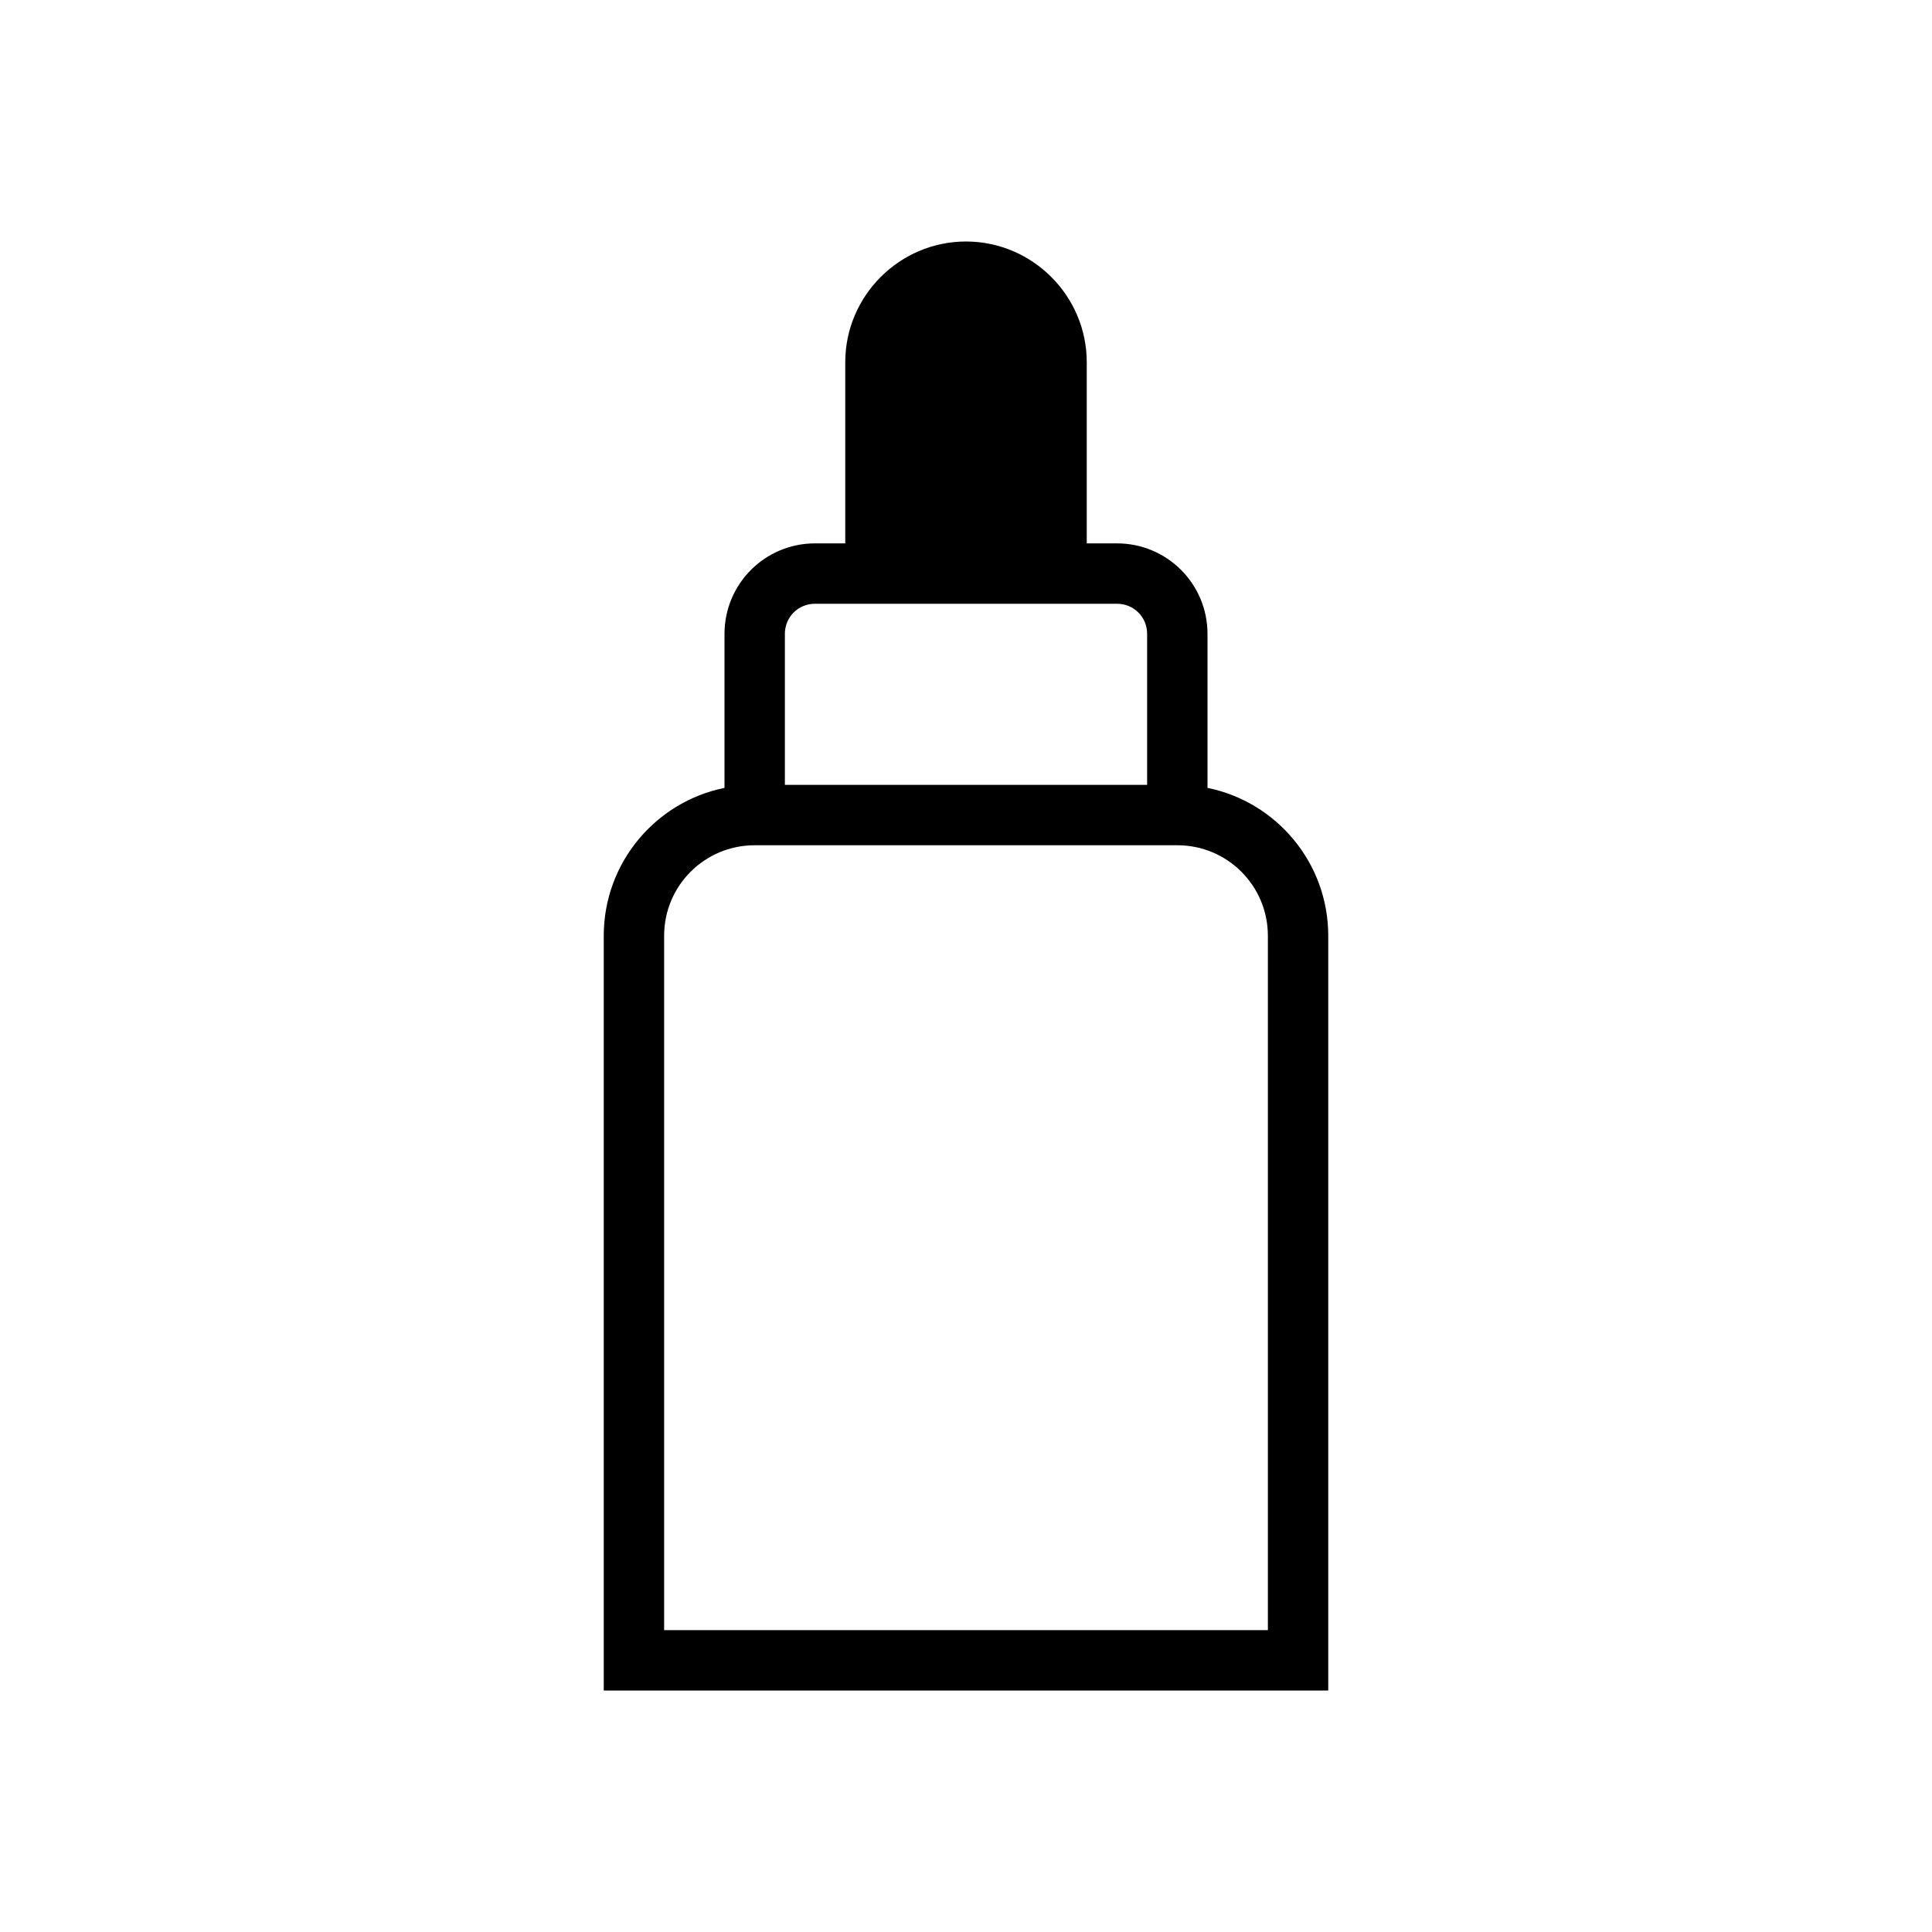 <?xml version="1.0" encoding="UTF-8"?><svg id="Layer_1" xmlns="http://www.w3.org/2000/svg" viewBox="0 0 32 32"><defs><style>.cls-1{fill="currentColor";stroke-width:0px;}</style></defs><path class="cls-1" d="M20,13.05v-2.55c0-.83-.67-1.5-1.5-1.5h-.5v-3c0-1.1-.9-2-2-2s-2,.9-2,2v3h-.5c-.83,0-1.5.67-1.5,1.5v2.55c-1.14.23-2,1.24-2,2.45v12.5h12v-12.5c0-1.21-.86-2.22-2-2.45ZM13,10.5c0-.28.22-.5.5-.5h5c.28,0,.5.22.5.5v2.5h-6v-2.5ZM21,27h-10v-11.5c0-.83.67-1.5,1.5-1.5h7c.83,0,1.5.67,1.5,1.5v11.5Z"/></svg>